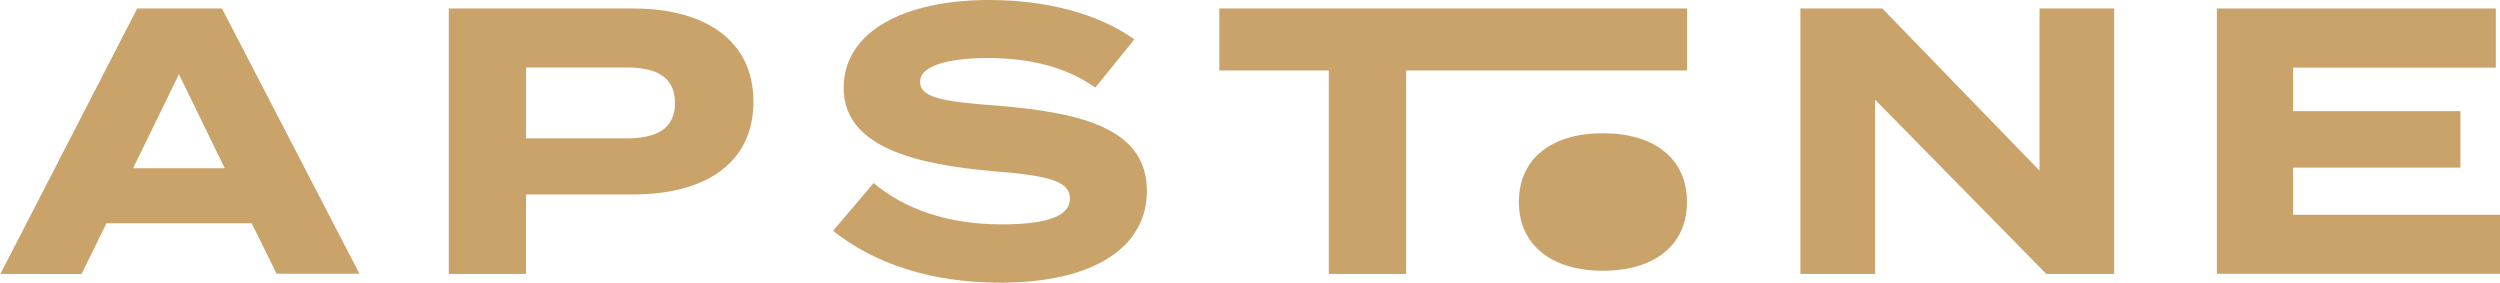 <svg id="Layer_1" data-name="Layer 1" xmlns="http://www.w3.org/2000/svg" viewBox="0 0 327.23 37.01"><defs><style>.cls-1{fill:#caa36b;}</style></defs><path class="cls-1" d="M74.89,78.11h-19l-3.27,6.64H42L59.91,50H71l18,34.72H78.16Zm-3.52-7.2-6-12.3-6,12.3Z" transform="translate(-41.95 -48.89)"/><path class="cls-1" d="M140.57,62.18c0,8.09-6.3,12.16-15.77,12.16h-14V84.75H100.69V50H124.8C134.27,50,140.57,54.2,140.57,62.18Zm-10.27.2c0-3.52-2.58-4.66-6.35-4.66H110.81V67H124C127.72,67,130.3,65.85,130.3,62.38Z" transform="translate(-41.95 -48.89)"/><path class="cls-1" d="M192.07,73.89c0,7.14-6.6,12-19.2,12-8.93,0-16.42-2.43-21.88-6.79l5.31-6.25c4.12,3.47,9.82,5.41,16.77,5.41,6,0,8.93-1.1,8.93-3.38s-2.78-3-9.92-3.57c-10.32-.89-19.7-3.17-19.7-10.91,0-7.44,8-11.51,19.05-11.51,7.44,0,14.29,1.78,19,5.16l-5.11,6.3c-3.87-2.73-8.53-3.82-13.94-3.87-4.07,0-9,.64-9,3.12,0,2.33,4,2.63,10.22,3.13C184,63.67,192.07,65.9,192.07,73.89Z" transform="translate(-41.95 -48.89)"/><path class="cls-1" d="M262.78,58.11H226V84.75H215.88V58.11H201.55V50h61.23Z" transform="translate(-41.95 -48.89)"/><path class="cls-1" d="M240.76,75.33c0-5.72,4.32-9,11-9s11,3.28,11,9-4.34,9-11,9S240.76,81,240.76,75.33Z" transform="translate(-41.95 -48.89)"/><path class="cls-1" d="M318.68,50V84.75H309.8L287.38,61.93V84.75h-9.77V50h10.72l20.58,21.23V50Z" transform="translate(-41.95 -48.89)"/><path class="cls-1" d="M369.18,77v7.73H332.12V50h36.51v7.74H342.1v5.7H364v7.39H342.1V77Z" transform="translate(-41.95 -48.89)"/></svg>